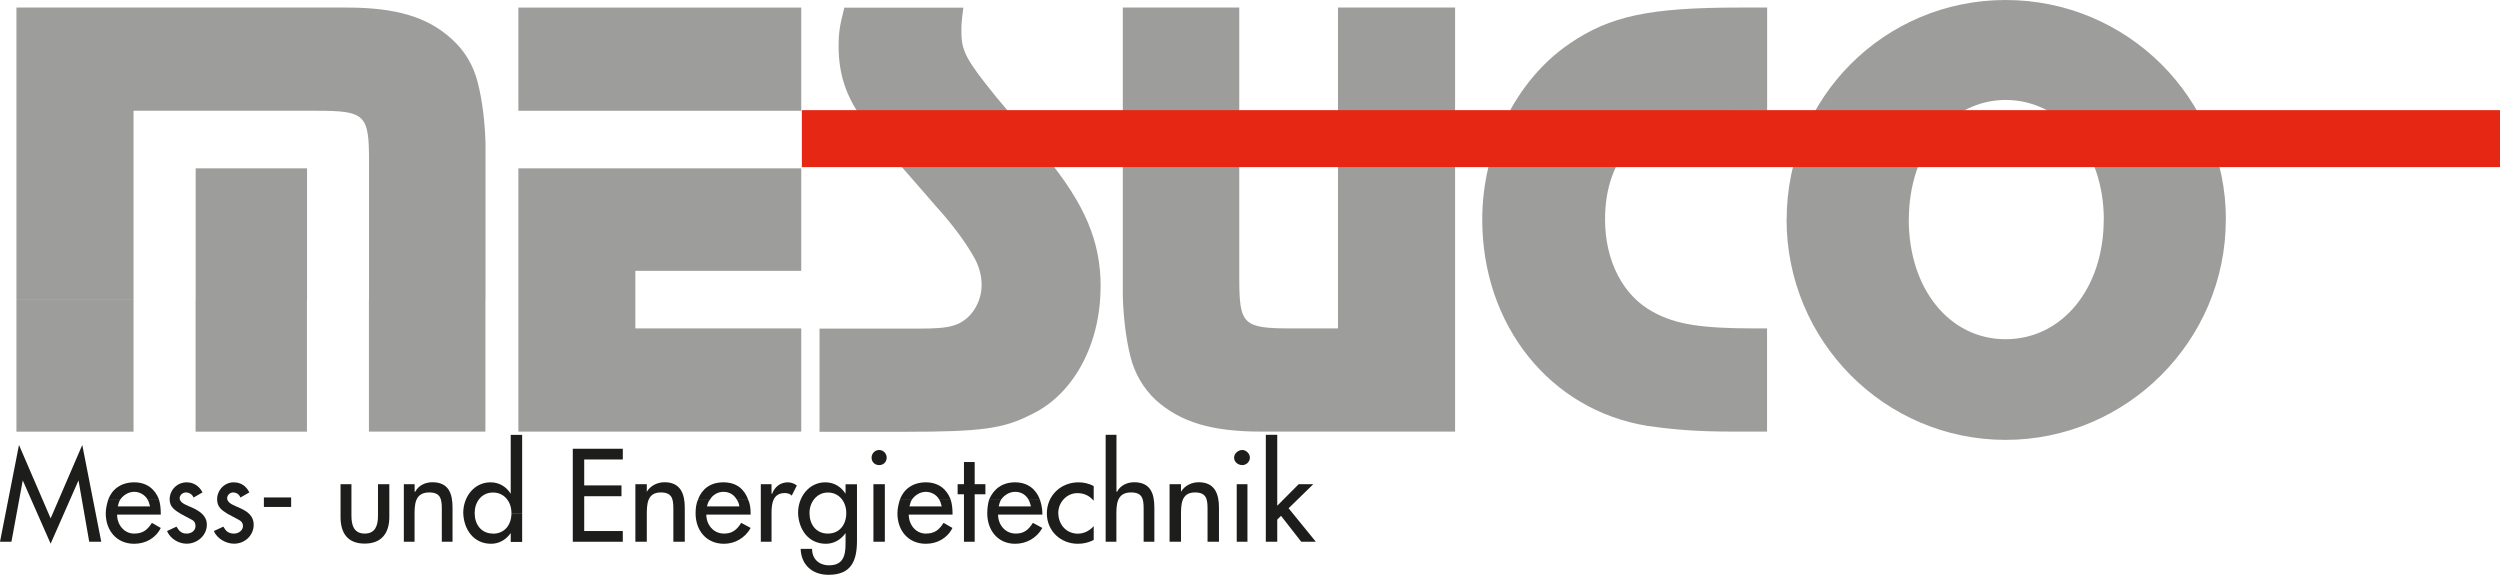 <?xml version="1.0" encoding="UTF-8"?>
<svg id="Ebene_2" data-name="Ebene 2" xmlns="http://www.w3.org/2000/svg" viewBox="0 0 284.4 65.38">
  <defs>
    <style>
      .cls-1 {
        fill: #e52713;
      }

      .cls-2 {
        fill: #9d9d9c;
      }

      .cls-3 {
        fill: #1d1d1b;
      }
    </style>
  </defs>
  <g id="Ebene_1-2" data-name="Ebene 1">
    <path class="cls-2" d="m55.22,49.1v-14.98h-13.25v14.98h13.25ZM1.87,34.13v14.98h13.32v-14.98H1.87Zm20.38,0h12.67v14.98h-12.67v-14.98Zm32.98,0v-17.86c-.07-2.45-.36-4.82-.87-6.84-.5-2.02-1.51-3.67-2.95-4.97-2.74-2.52-6.34-3.6-11.95-3.6H1.87v33.26h13.32V12.6h20.81c5.54,0,5.98.43,5.98,5.69v15.84h13.25Zm-20.3,0h-12.67v-14.98h12.67v14.98Z"/>
    <path class="cls-2" d="m91.15,12.6V.86h-32.18v11.74h32.18Zm0,36.5v-11.74h-18.87v-6.55h18.87v-11.66h-32.18v29.95h32.18Z"/>
    <path class="cls-2" d="m125.21,32.62c0-5.18-1.8-9.36-6.19-14.76l-3.1-3.74-2.66-3.17c-3.31-4.1-3.89-5.11-3.89-7.34,0-.79,0-1.01.22-2.74h-13.54c-.5,2.02-.65,2.74-.65,4.39,0,3.17.86,5.69,2.66,8.21,1.15,1.66,2.88,3.67,6.05,7.27l2.38,2.74c2.16,2.38,3.6,4.46,4.46,6.05.43.86.72,1.8.72,2.88,0,2.16-1.37,4.1-3.17,4.61-.86.29-2.16.36-3.82.36h-11.45v11.74h9.65c8.93,0,11.3-.36,14.54-2.02,4.75-2.3,7.78-7.99,7.78-14.47Z"/>
    <path class="cls-2" d="m165.53,49.1V.86h-13.32v36.5h-5.33c-5.47,0-5.9-.43-5.9-5.69V.86h-13.25v32.83c.07,2.45.36,4.82.86,6.84.5,2.02,1.51,3.67,2.88,4.97,2.81,2.52,6.34,3.6,12.02,3.6h22.03Z"/>
    <path class="cls-2" d="m201.02,49.1v-11.74h-1.37c-5.98,0-9-.43-11.59-1.87-3.38-1.8-5.47-5.76-5.47-10.51,0-7.13,4.1-11.52,11.45-12.24,1.87-.14,3.24-.14,5.62-.14h1.37V.86h-3.17c-10.15,0-14.69.94-19.3,4.1-6.05,4.1-9.94,11.88-9.94,20.02,0,12.02,7.7,21.67,18.79,23.47,3.02.43,5.69.65,9.86.65h3.74Z"/>
    <path class="cls-2" d="m253.22,24.98h-13.9c0,7.85-4.75,13.61-11.16,13.61s-11.02-5.76-11.02-13.61h-13.9c0,13.82,11.16,25.06,24.91,25.06s25.06-11.23,25.06-25.06Zm0,0c0-13.82-11.23-24.98-25.06-24.98s-24.91,11.16-24.91,24.98h13.9c0-7.85,4.75-13.61,11.02-13.61s11.16,5.76,11.16,13.61h13.9Z"/>
    <rect class="cls-1" x="91.22" y="12.53" width="193.18" height="6.48"/>
    <polygon class="cls-3" points="5.76 61.85 8.93 54.65 8.93 54.65 10.15 61.63 11.52 61.63 9.36 50.62 5.76 58.97 2.16 50.62 0 61.63 1.3 61.63 2.59 54.65 2.59 54.65 5.76 61.85"/>
    <path class="cls-3" d="m18.29,58.54v-.14c0-.58-.07-1.15-.21-1.58h-1.3c.14.22.22.5.29.79h-3.67c.07-.29.14-.58.29-.79h-1.37c-.14.43-.29,1.01-.29,1.58,0,1.94,1.22,3.46,3.24,3.46,1.3,0,2.45-.65,3.02-1.8l-1.01-.58c-.5.79-1.01,1.22-2.02,1.22-1.15,0-1.94-1.01-1.94-2.16h4.97Zm-.21-1.73c-.43-1.15-1.37-1.94-2.81-1.94-1.51,0-2.52.79-2.95,1.94h1.37c.36-.5.94-.86,1.58-.86s1.22.36,1.51.86h1.3Z"/>
    <path class="cls-3" d="m23.04,56.02c-.36-.72-1.01-1.15-1.8-1.15-1.08,0-1.94.86-1.94,1.94,0,.86.57,1.22,1.29,1.66l1.22.65c.29.14.43.36.43.72,0,.5-.43.86-1.01.86s-.86-.29-1.15-.79l-1.08.5c.36.86,1.3,1.44,2.23,1.44,1.22,0,2.3-.94,2.3-2.16,0-1.01-.79-1.51-1.51-1.87-.79-.36-1.58-.58-1.58-1.15,0-.36.36-.65.72-.65s.72.22.86.58l1.01-.58Z"/>
    <path class="cls-3" d="m28.37,56.02c-.36-.72-.94-1.15-1.8-1.15-1.01,0-1.87.86-1.87,1.94,0,.86.5,1.22,1.22,1.66l1.22.65c.29.14.5.36.5.72,0,.5-.5.86-1.01.86-.65,0-.94-.29-1.22-.79l-1.08.5c.36.86,1.37,1.44,2.3,1.44,1.22,0,2.23-.94,2.23-2.16,0-1.01-.72-1.51-1.51-1.87-.79-.36-1.51-.58-1.51-1.15,0-.36.36-.65.65-.65.43,0,.72.22.86.58l1.01-.58Z"/>
    <rect class="cls-3" x="30.02" y="56.59" width="3.1" height="1.08"/>
    <path class="cls-3" d="m38.74,55.08v3.74c0,1.8.79,3.02,2.74,3.02s2.81-1.22,2.81-3.02v-3.74h-1.29v3.6c0,1.08-.29,2.02-1.51,2.02s-1.51-.94-1.51-2.02v-3.6h-1.22Z"/>
    <path class="cls-3" d="m47.16,55.08h-1.22v6.55h1.22v-3.02c0-1.15,0-2.59,1.66-2.59,1.29,0,1.44.72,1.44,1.87v3.74h1.22v-3.89c0-1.58-.43-2.88-2.3-2.88-.79,0-1.58.36-1.94,1.08h-.07v-.86Z"/>
    <path class="cls-3" d="m56.09,60.7c-1.37,0-2.09-1.08-2.09-2.3h-1.3c.07,1.8,1.15,3.46,3.17,3.46.94,0,1.73-.5,2.23-1.22h0v1.01h1.3v-3.24h-1.22c0,1.22-.72,2.3-2.09,2.3Zm-2.09-2.3v-.07c0-1.15.72-2.3,2.09-2.3,1.3,0,2.09,1.08,2.09,2.3v.07h1.22v-8.93h-1.3v6.7h0c-.5-.79-1.29-1.3-2.3-1.3-1.87,0-3.1,1.66-3.1,3.46v.07h1.3Z"/>
    <polygon class="cls-3" points="65.16 61.63 70.85 61.63 70.85 60.41 66.46 60.41 66.46 56.45 70.7 56.45 70.7 55.22 66.46 55.22 66.46 52.27 70.85 52.27 70.85 51.05 65.16 51.05 65.16 61.63"/>
    <path class="cls-3" d="m73.58,55.08h-1.3v6.55h1.3v-3.02c0-1.15,0-2.59,1.58-2.59,1.3,0,1.44.72,1.44,1.87v3.74h1.3v-3.89c0-1.58-.5-2.88-2.3-2.88-.79,0-1.58.36-2.02,1.08h0v-.86Z"/>
    <path class="cls-3" d="m85.39,58.54v-.14c0-.58-.07-1.15-.29-1.58h-1.29c.14.22.29.5.29.79h-3.67c.07-.29.14-.58.36-.79h-1.37c-.22.43-.29,1.01-.29,1.58,0,1.94,1.22,3.46,3.24,3.46,1.22,0,2.38-.65,3.03-1.8l-1.08-.58c-.5.79-1.01,1.22-1.95,1.22-1.22,0-2.02-1.01-2.02-2.16h5.04Zm-.29-1.73c-.43-1.15-1.29-1.94-2.81-1.94s-2.45.79-2.88,1.94h1.37c.29-.5.87-.86,1.51-.86.72,0,1.22.36,1.51.86h1.29Z"/>
    <path class="cls-3" d="m87.77,55.08h-1.22v6.55h1.22v-3.24c0-1.08.14-2.3,1.51-2.3.29,0,.58.07.79.29l.58-1.15c-.29-.22-.65-.36-1.01-.36-.86,0-1.51.5-1.8,1.3h-.07v-1.08Z"/>
    <path class="cls-3" d="m94.18,60.7c-1.37,0-2.09-1.08-2.09-2.3h-1.3c.07,1.8,1.15,3.46,3.17,3.46.94,0,1.73-.5,2.23-1.22h0v1.22c0,1.37-.29,2.45-1.87,2.45-1.15,0-1.94-.72-1.94-1.87h-1.3c.07,1.87,1.37,2.95,3.17,2.95,2.59,0,3.24-1.58,3.24-3.89v-3.1h-1.22c0,1.22-.72,2.3-2.09,2.3Zm-2.09-2.3v-.07c0-1.15.79-2.3,2.09-2.3s2.09,1.08,2.09,2.3v.07h1.22v-3.31h-1.3v1.08h0c-.5-.79-1.3-1.3-2.3-1.3-1.87,0-3.1,1.66-3.1,3.46v.07h1.3Z"/>
    <path class="cls-3" d="m100.66,55.08h-1.3v6.55h1.3v-6.55h0Zm-.65-3.89c-.5,0-.86.43-.86.86,0,.5.36.86.86.86s.86-.36.86-.86c0-.43-.36-.86-.86-.86Z"/>
    <path class="cls-3" d="m108.36,58.54v-.14c0-.58-.07-1.15-.22-1.58h-1.3c.14.22.22.5.29.79h-3.67c.07-.29.14-.58.29-.79h-1.37c-.14.43-.29,1.01-.29,1.58,0,1.94,1.22,3.46,3.24,3.46,1.3,0,2.45-.65,3.02-1.8l-1.01-.58c-.5.79-1.01,1.22-2.02,1.22-1.15,0-1.94-1.01-1.94-2.16h4.97Zm-.22-1.73c-.43-1.15-1.37-1.94-2.81-1.94-1.51,0-2.52.79-2.95,1.94h1.37c.36-.5.94-.86,1.58-.86s1.22.36,1.51.86h1.3Z"/>
    <polygon class="cls-3" points="110.88 56.23 112.1 56.23 112.1 55.08 110.88 55.08 110.88 52.56 109.66 52.56 109.66 55.08 108.94 55.08 108.94 56.23 109.66 56.23 109.66 61.63 110.88 61.63 110.88 56.23"/>
    <path class="cls-3" d="m118.58,58.54v-.14c0-.58-.14-1.15-.29-1.58h-1.3c.14.22.22.5.29.79h-3.67c.07-.29.14-.58.29-.79h-1.37c-.14.43-.22,1.01-.22,1.58,0,1.94,1.22,3.46,3.17,3.46,1.3,0,2.45-.65,3.1-1.8l-1.08-.58c-.5.79-1.01,1.22-1.94,1.22-1.22,0-2.02-1.01-2.02-2.16h5.04Zm-.29-1.73c-.43-1.15-1.37-1.94-2.81-1.94-1.51,0-2.45.79-2.95,1.94h1.37c.36-.5.94-.86,1.58-.86.72,0,1.22.36,1.51.86h1.3Z"/>
    <path class="cls-3" d="m124.42,55.3c-.5-.29-1.15-.43-1.73-.43-2.02,0-3.6,1.51-3.6,3.53s1.58,3.46,3.53,3.46c.65,0,1.22-.14,1.8-.43v-1.58c-.43.5-1.08.86-1.8.86-1.3,0-2.23-1.01-2.23-2.38,0-1.15.94-2.23,2.16-2.23.79,0,1.37.29,1.87.86v-1.66Z"/>
    <path class="cls-3" d="m125.78,49.46v12.17h1.22v-3.02c0-1.15,0-2.59,1.66-2.59,1.3,0,1.44.72,1.44,1.87v3.74h1.22v-3.89c0-1.58-.43-2.88-2.3-2.88-.79,0-1.58.36-1.94,1.08h-.07v-6.48h-1.22Z"/>
    <path class="cls-3" d="m134.35,55.08h-1.3v6.55h1.3v-3.02c0-1.15,0-2.59,1.58-2.59,1.3,0,1.44.72,1.44,1.87v3.74h1.3v-3.89c0-1.58-.5-2.88-2.3-2.88-.79,0-1.58.36-2.02,1.08h0v-.86Z"/>
    <path class="cls-3" d="m141.91,55.08h-1.22v6.55h1.22v-6.55h0Zm-.58-3.89c-.5,0-.94.43-.94.86,0,.5.43.86.94.86.43,0,.86-.36.86-.86,0-.43-.43-.86-.86-.86Z"/>
    <polygon class="cls-3" points="145.3 49.46 144 49.46 144 61.63 145.3 61.63 145.3 59.11 145.73 58.68 148.03 61.63 149.69 61.63 146.59 57.82 149.4 55.08 147.74 55.08 145.3 57.53 145.3 49.46"/>
  </g>
</svg>